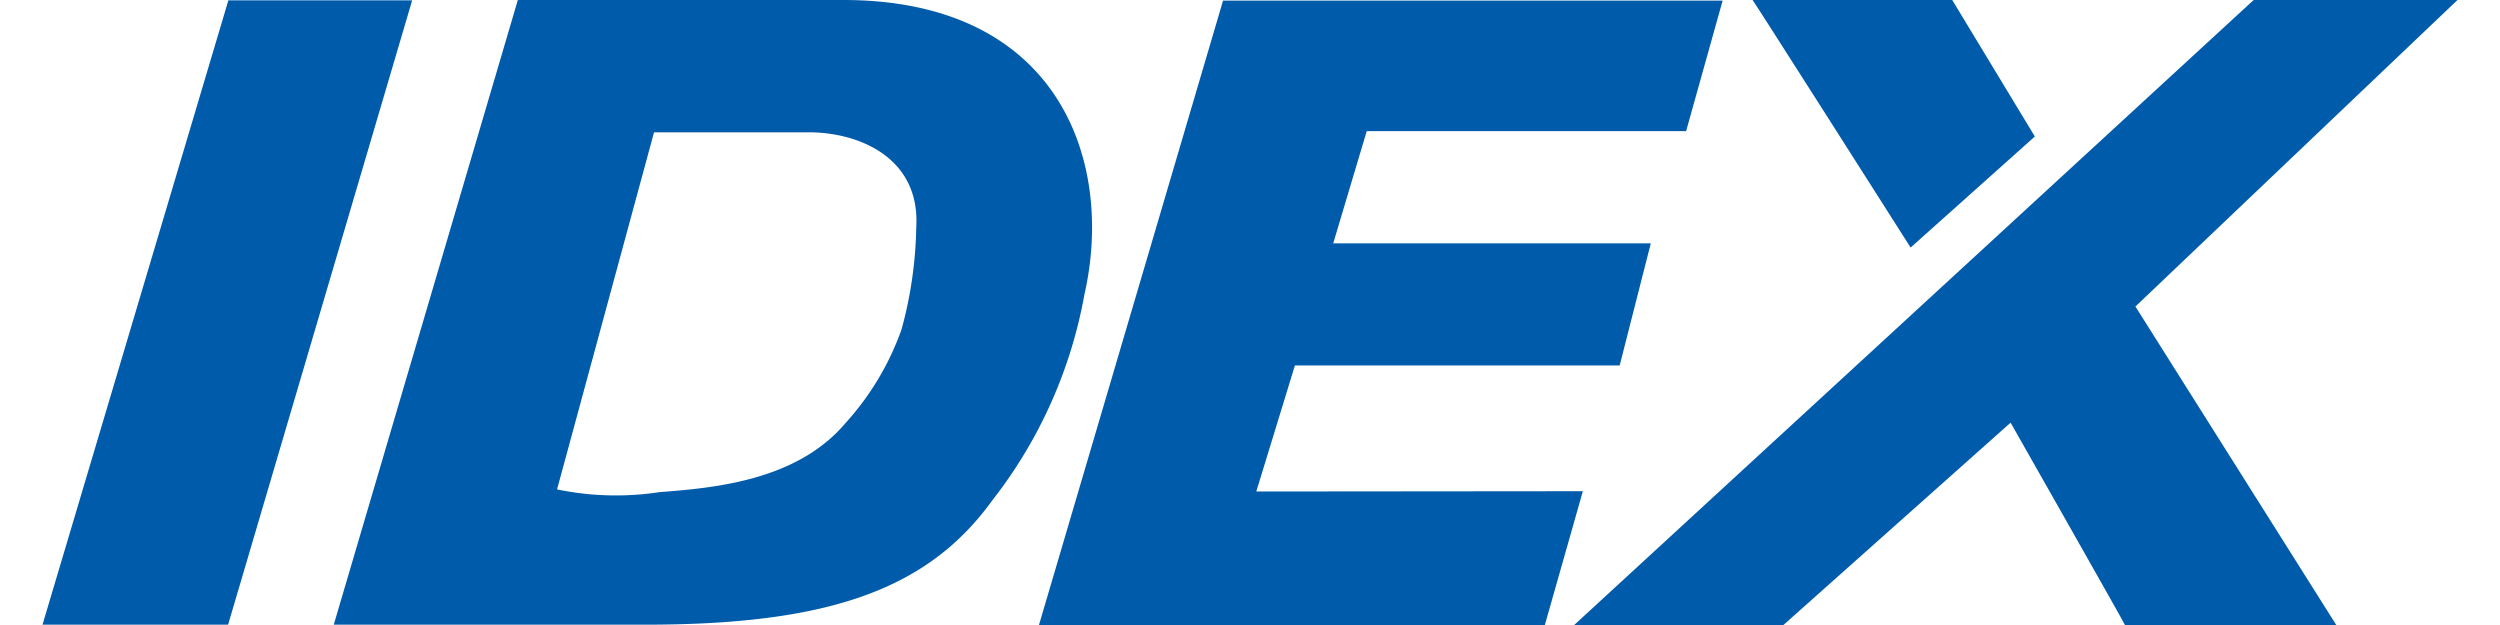 <svg xmlns="http://www.w3.org/2000/svg" viewBox="0 0 80.68 20.88" width="80px" height="20px" style="width:80px; height:20px;"><defs><style>.cls-1{fill:#005bab;}</style></defs><title>logo</title><g id="レイヤー_2" data-name="レイヤー 2"><g id="レイヤー_1-2" data-name="レイヤー 1"><polygon class="cls-1" points="33.32 20.88 50.19 20.88 51.46 16.41 40.55 16.42 41.84 12.21 52.69 12.21 53.73 8.13 43.12 8.13 44.24 4.38 54.91 4.38 54.91 4.38 56.13 0.02 39.44 0.02 39.44 0.02 33.29 20.88 33.32 20.88"/><path class="cls-1" d="M51.17,20.88,73.87,0h6.81L69.92,10.24l6.71,10.64s-7.08,0-7.06,0-3.82-6.76-3.82-6.76l-7.59,6.76Z"/><path class="cls-1" d="M63.8,0s2.76,4.56,2.76,4.56L62.41,8.27S57.15,0,57.13,0Z"/><path class="cls-1" d="M26.75,0C34,0,35.81,5.44,34.81,9.83a15.66,15.66,0,0,1-3.09,6.9c-2.21,3.06-5.65,4.14-11.62,4.14H9.73L15.88,0ZM17.19,16.35a9.68,9.68,0,0,0,3.43.09c1.88-.14,4.6-.4,6.21-2.31A9.22,9.22,0,0,0,28.7,11a13.72,13.72,0,0,0,.49-3.4c.14-2.33-1.91-3.18-3.59-3.18H20.43Z"/><polygon class="cls-1" points="6.21 0.01 12.35 0.01 6.2 20.87 0 20.87 6.21 0.01"/></g></g></svg>
